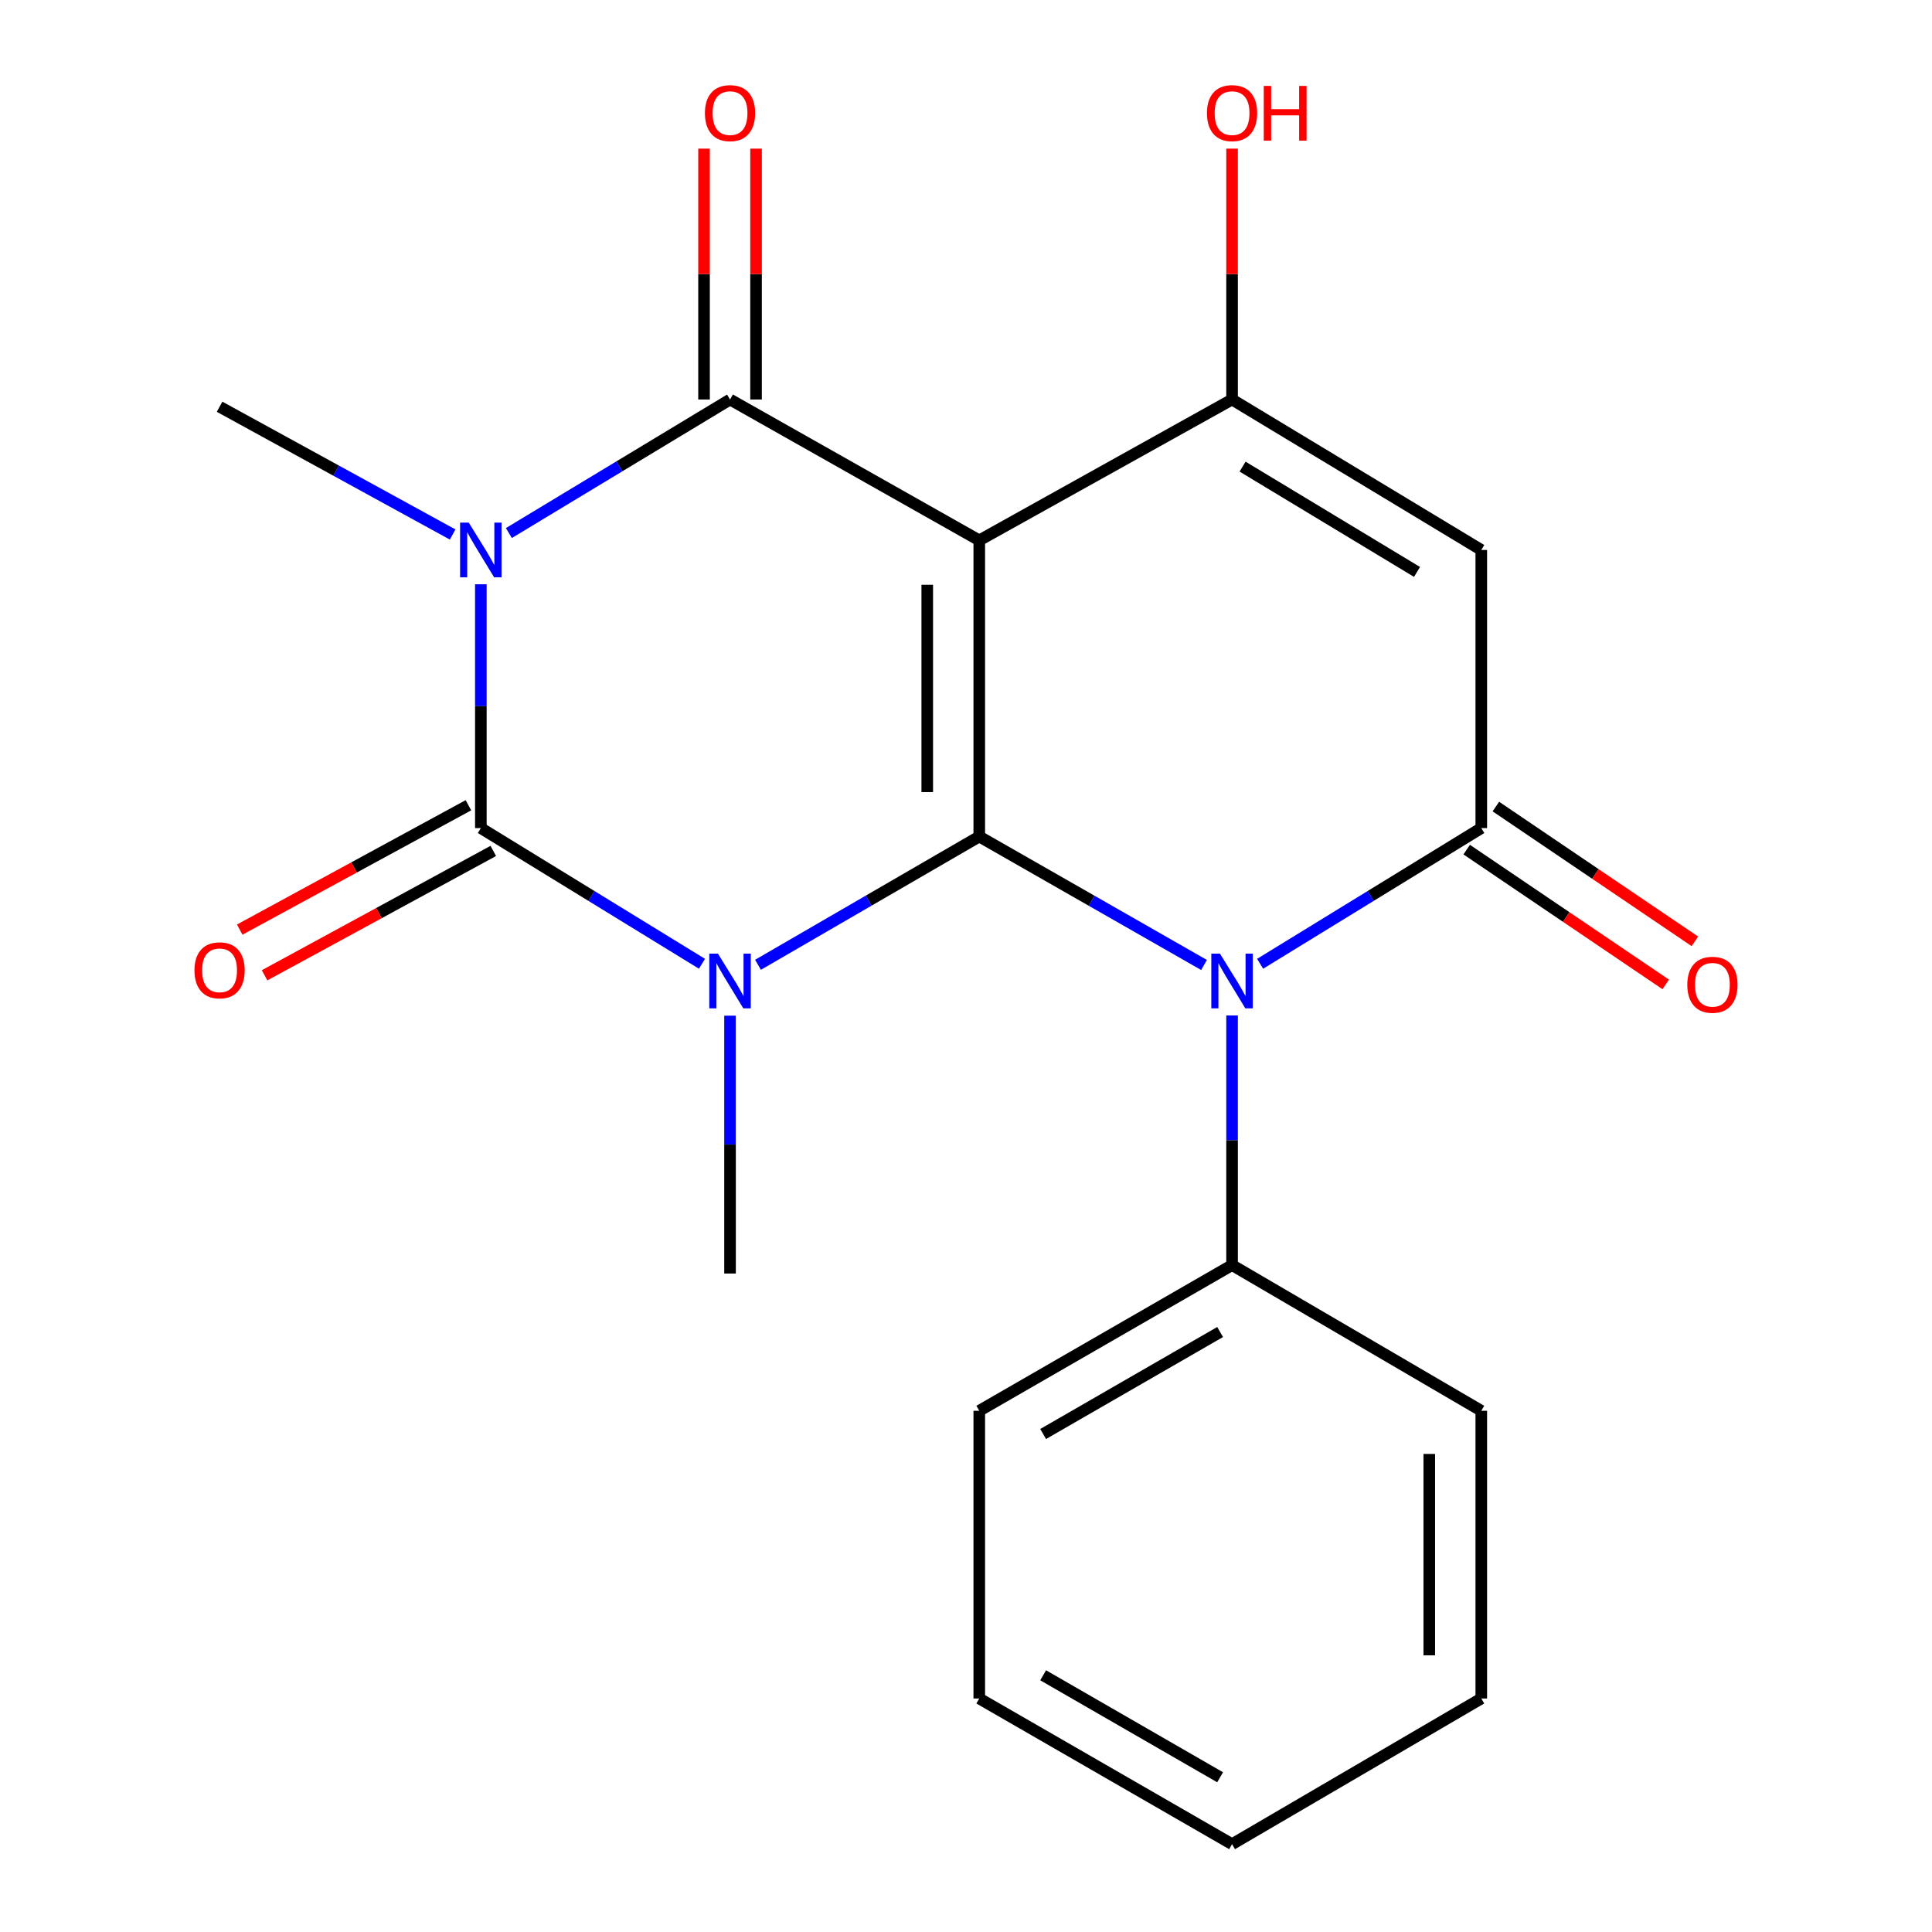 <?xml version='1.0' encoding='iso-8859-1'?>
<svg version='1.1' baseProfile='full'
              xmlns='http://www.w3.org/2000/svg'
                      xmlns:rdkit='http://www.rdkit.org/xml'
                      xmlns:xlink='http://www.w3.org/1999/xlink'
                  xml:space='preserve'
width='1000px' height='1000px' viewBox='0 0 1000 1000'>
<!-- END OF HEADER -->
<rect style='opacity:1.0;fill:#FFFFFF;stroke:none' width='1000' height='1000' x='0' y='0'> </rect>
<path class='bond-0' d='M 506.865,432.984 L 506.865,279.685' style='fill:none;fill-rule:evenodd;stroke:#000000;stroke-width:6px;stroke-linecap:butt;stroke-linejoin:miter;stroke-opacity:1' />
<path class='bond-0' d='M 479.944,409.989 L 479.944,302.68' style='fill:none;fill-rule:evenodd;stroke:#000000;stroke-width:6px;stroke-linecap:butt;stroke-linejoin:miter;stroke-opacity:1' />
<path class='bond-1' d='M 506.865,432.984 L 449.601,466.181' style='fill:none;fill-rule:evenodd;stroke:#000000;stroke-width:6px;stroke-linecap:butt;stroke-linejoin:miter;stroke-opacity:1' />
<path class='bond-1' d='M 449.601,466.181 L 392.337,499.377' style='fill:none;fill-rule:evenodd;stroke:#0000FF;stroke-width:6px;stroke-linecap:butt;stroke-linejoin:miter;stroke-opacity:1' />
<path class='bond-5' d='M 506.865,432.984 L 565.036,466.228' style='fill:none;fill-rule:evenodd;stroke:#000000;stroke-width:6px;stroke-linecap:butt;stroke-linejoin:miter;stroke-opacity:1' />
<path class='bond-5' d='M 565.036,466.228 L 623.207,499.473' style='fill:none;fill-rule:evenodd;stroke:#0000FF;stroke-width:6px;stroke-linecap:butt;stroke-linejoin:miter;stroke-opacity:1' />
<path class='bond-4' d='M 506.865,279.685 L 377.869,206.789' style='fill:none;fill-rule:evenodd;stroke:#000000;stroke-width:6px;stroke-linecap:butt;stroke-linejoin:miter;stroke-opacity:1' />
<path class='bond-7' d='M 506.865,279.685 L 637.715,206.789' style='fill:none;fill-rule:evenodd;stroke:#000000;stroke-width:6px;stroke-linecap:butt;stroke-linejoin:miter;stroke-opacity:1' />
<path class='bond-3' d='M 363.346,498.852 L 306.117,463.734' style='fill:none;fill-rule:evenodd;stroke:#0000FF;stroke-width:6px;stroke-linecap:butt;stroke-linejoin:miter;stroke-opacity:1' />
<path class='bond-3' d='M 306.117,463.734 L 248.888,428.617' style='fill:none;fill-rule:evenodd;stroke:#000000;stroke-width:6px;stroke-linecap:butt;stroke-linejoin:miter;stroke-opacity:1' />
<path class='bond-13' d='M 377.869,525.709 L 377.869,592.444' style='fill:none;fill-rule:evenodd;stroke:#0000FF;stroke-width:6px;stroke-linecap:butt;stroke-linejoin:miter;stroke-opacity:1' />
<path class='bond-13' d='M 377.869,592.444 L 377.869,659.179' style='fill:none;fill-rule:evenodd;stroke:#000000;stroke-width:6px;stroke-linecap:butt;stroke-linejoin:miter;stroke-opacity:1' />
<path class='bond-2' d='M 248.888,302.424 L 248.888,365.52' style='fill:none;fill-rule:evenodd;stroke:#0000FF;stroke-width:6px;stroke-linecap:butt;stroke-linejoin:miter;stroke-opacity:1' />
<path class='bond-2' d='M 248.888,365.52 L 248.888,428.617' style='fill:none;fill-rule:evenodd;stroke:#000000;stroke-width:6px;stroke-linecap:butt;stroke-linejoin:miter;stroke-opacity:1' />
<path class='bond-15' d='M 234.293,276.663 L 173.974,243.596' style='fill:none;fill-rule:evenodd;stroke:#0000FF;stroke-width:6px;stroke-linecap:butt;stroke-linejoin:miter;stroke-opacity:1' />
<path class='bond-15' d='M 173.974,243.596 L 113.656,210.528' style='fill:none;fill-rule:evenodd;stroke:#000000;stroke-width:6px;stroke-linecap:butt;stroke-linejoin:miter;stroke-opacity:1' />
<path class='bond-21' d='M 263.395,275.906 L 320.632,241.348' style='fill:none;fill-rule:evenodd;stroke:#0000FF;stroke-width:6px;stroke-linecap:butt;stroke-linejoin:miter;stroke-opacity:1' />
<path class='bond-21' d='M 320.632,241.348 L 377.869,206.789' style='fill:none;fill-rule:evenodd;stroke:#000000;stroke-width:6px;stroke-linecap:butt;stroke-linejoin:miter;stroke-opacity:1' />
<path class='bond-9' d='M 242.458,416.792 L 183.266,448.98' style='fill:none;fill-rule:evenodd;stroke:#000000;stroke-width:6px;stroke-linecap:butt;stroke-linejoin:miter;stroke-opacity:1' />
<path class='bond-9' d='M 183.266,448.98 L 124.074,481.168' style='fill:none;fill-rule:evenodd;stroke:#FF0000;stroke-width:6px;stroke-linecap:butt;stroke-linejoin:miter;stroke-opacity:1' />
<path class='bond-9' d='M 255.319,440.442 L 196.127,472.63' style='fill:none;fill-rule:evenodd;stroke:#000000;stroke-width:6px;stroke-linecap:butt;stroke-linejoin:miter;stroke-opacity:1' />
<path class='bond-9' d='M 196.127,472.63 L 136.935,504.819' style='fill:none;fill-rule:evenodd;stroke:#FF0000;stroke-width:6px;stroke-linecap:butt;stroke-linejoin:miter;stroke-opacity:1' />
<path class='bond-10' d='M 391.33,206.789 L 391.33,141.864' style='fill:none;fill-rule:evenodd;stroke:#000000;stroke-width:6px;stroke-linecap:butt;stroke-linejoin:miter;stroke-opacity:1' />
<path class='bond-10' d='M 391.33,141.864 L 391.33,76.938' style='fill:none;fill-rule:evenodd;stroke:#FF0000;stroke-width:6px;stroke-linecap:butt;stroke-linejoin:miter;stroke-opacity:1' />
<path class='bond-10' d='M 364.409,206.789 L 364.409,141.864' style='fill:none;fill-rule:evenodd;stroke:#000000;stroke-width:6px;stroke-linecap:butt;stroke-linejoin:miter;stroke-opacity:1' />
<path class='bond-10' d='M 364.409,141.864 L 364.409,76.938' style='fill:none;fill-rule:evenodd;stroke:#FF0000;stroke-width:6px;stroke-linecap:butt;stroke-linejoin:miter;stroke-opacity:1' />
<path class='bond-6' d='M 652.239,498.853 L 709.475,463.735' style='fill:none;fill-rule:evenodd;stroke:#0000FF;stroke-width:6px;stroke-linecap:butt;stroke-linejoin:miter;stroke-opacity:1' />
<path class='bond-6' d='M 709.475,463.735 L 766.711,428.617' style='fill:none;fill-rule:evenodd;stroke:#000000;stroke-width:6px;stroke-linecap:butt;stroke-linejoin:miter;stroke-opacity:1' />
<path class='bond-11' d='M 637.715,525.6 L 637.715,590.206' style='fill:none;fill-rule:evenodd;stroke:#0000FF;stroke-width:6px;stroke-linecap:butt;stroke-linejoin:miter;stroke-opacity:1' />
<path class='bond-11' d='M 637.715,590.206 L 637.715,654.812' style='fill:none;fill-rule:evenodd;stroke:#000000;stroke-width:6px;stroke-linecap:butt;stroke-linejoin:miter;stroke-opacity:1' />
<path class='bond-8' d='M 766.711,428.617 L 766.711,284.665' style='fill:none;fill-rule:evenodd;stroke:#000000;stroke-width:6px;stroke-linecap:butt;stroke-linejoin:miter;stroke-opacity:1' />
<path class='bond-12' d='M 759.163,439.762 L 810.674,474.645' style='fill:none;fill-rule:evenodd;stroke:#000000;stroke-width:6px;stroke-linecap:butt;stroke-linejoin:miter;stroke-opacity:1' />
<path class='bond-12' d='M 810.674,474.645 L 862.184,509.529' style='fill:none;fill-rule:evenodd;stroke:#FF0000;stroke-width:6px;stroke-linecap:butt;stroke-linejoin:miter;stroke-opacity:1' />
<path class='bond-12' d='M 774.258,417.472 L 825.769,452.355' style='fill:none;fill-rule:evenodd;stroke:#000000;stroke-width:6px;stroke-linecap:butt;stroke-linejoin:miter;stroke-opacity:1' />
<path class='bond-12' d='M 825.769,452.355 L 877.28,487.238' style='fill:none;fill-rule:evenodd;stroke:#FF0000;stroke-width:6px;stroke-linecap:butt;stroke-linejoin:miter;stroke-opacity:1' />
<path class='bond-14' d='M 637.715,206.789 L 637.715,141.864' style='fill:none;fill-rule:evenodd;stroke:#000000;stroke-width:6px;stroke-linecap:butt;stroke-linejoin:miter;stroke-opacity:1' />
<path class='bond-14' d='M 637.715,141.864 L 637.715,76.938' style='fill:none;fill-rule:evenodd;stroke:#FF0000;stroke-width:6px;stroke-linecap:butt;stroke-linejoin:miter;stroke-opacity:1' />
<path class='bond-22' d='M 637.715,206.789 L 766.711,284.665' style='fill:none;fill-rule:evenodd;stroke:#000000;stroke-width:6px;stroke-linecap:butt;stroke-linejoin:miter;stroke-opacity:1' />
<path class='bond-22' d='M 643.151,241.517 L 733.448,296.03' style='fill:none;fill-rule:evenodd;stroke:#000000;stroke-width:6px;stroke-linecap:butt;stroke-linejoin:miter;stroke-opacity:1' />
<path class='bond-16' d='M 637.715,654.812 L 506.865,730.22' style='fill:none;fill-rule:evenodd;stroke:#000000;stroke-width:6px;stroke-linecap:butt;stroke-linejoin:miter;stroke-opacity:1' />
<path class='bond-16' d='M 631.529,689.448 L 539.934,742.234' style='fill:none;fill-rule:evenodd;stroke:#000000;stroke-width:6px;stroke-linecap:butt;stroke-linejoin:miter;stroke-opacity:1' />
<path class='bond-17' d='M 637.715,654.812 L 766.711,730.22' style='fill:none;fill-rule:evenodd;stroke:#000000;stroke-width:6px;stroke-linecap:butt;stroke-linejoin:miter;stroke-opacity:1' />
<path class='bond-19' d='M 506.865,730.22 L 506.865,879.137' style='fill:none;fill-rule:evenodd;stroke:#000000;stroke-width:6px;stroke-linecap:butt;stroke-linejoin:miter;stroke-opacity:1' />
<path class='bond-18' d='M 766.711,730.22 L 766.711,879.137' style='fill:none;fill-rule:evenodd;stroke:#000000;stroke-width:6px;stroke-linecap:butt;stroke-linejoin:miter;stroke-opacity:1' />
<path class='bond-18' d='M 739.79,752.558 L 739.79,856.8' style='fill:none;fill-rule:evenodd;stroke:#000000;stroke-width:6px;stroke-linecap:butt;stroke-linejoin:miter;stroke-opacity:1' />
<path class='bond-20' d='M 766.711,879.137 L 637.715,954.545' style='fill:none;fill-rule:evenodd;stroke:#000000;stroke-width:6px;stroke-linecap:butt;stroke-linejoin:miter;stroke-opacity:1' />
<path class='bond-23' d='M 506.865,879.137 L 637.715,954.545' style='fill:none;fill-rule:evenodd;stroke:#000000;stroke-width:6px;stroke-linecap:butt;stroke-linejoin:miter;stroke-opacity:1' />
<path class='bond-23' d='M 539.934,867.124 L 631.529,919.909' style='fill:none;fill-rule:evenodd;stroke:#000000;stroke-width:6px;stroke-linecap:butt;stroke-linejoin:miter;stroke-opacity:1' />
<path  class='atom-2' d='M 371.609 493.604
L 380.889 508.604
Q 381.809 510.084, 383.289 512.764
Q 384.769 515.444, 384.849 515.604
L 384.849 493.604
L 388.609 493.604
L 388.609 521.924
L 384.729 521.924
L 374.769 505.524
Q 373.609 503.604, 372.369 501.404
Q 371.169 499.204, 370.809 498.524
L 370.809 521.924
L 367.129 521.924
L 367.129 493.604
L 371.609 493.604
' fill='#0000FF'/>
<path  class='atom-3' d='M 242.628 270.505
L 251.908 285.505
Q 252.828 286.985, 254.308 289.665
Q 255.788 292.345, 255.868 292.505
L 255.868 270.505
L 259.628 270.505
L 259.628 298.825
L 255.748 298.825
L 245.788 282.425
Q 244.628 280.505, 243.388 278.305
Q 242.188 276.105, 241.828 275.425
L 241.828 298.825
L 238.148 298.825
L 238.148 270.505
L 242.628 270.505
' fill='#0000FF'/>
<path  class='atom-6' d='M 631.455 493.604
L 640.735 508.604
Q 641.655 510.084, 643.135 512.764
Q 644.615 515.444, 644.695 515.604
L 644.695 493.604
L 648.455 493.604
L 648.455 521.924
L 644.575 521.924
L 634.615 505.524
Q 633.455 503.604, 632.215 501.404
Q 631.015 499.204, 630.655 498.524
L 630.655 521.924
L 626.975 521.924
L 626.975 493.604
L 631.455 493.604
' fill='#0000FF'/>
<path  class='atom-10' d='M 100.656 502.236
Q 100.656 495.436, 104.016 491.636
Q 107.376 487.836, 113.656 487.836
Q 119.936 487.836, 123.296 491.636
Q 126.656 495.436, 126.656 502.236
Q 126.656 509.116, 123.256 513.036
Q 119.856 516.916, 113.656 516.916
Q 107.416 516.916, 104.016 513.036
Q 100.656 509.156, 100.656 502.236
M 113.656 513.716
Q 117.976 513.716, 120.296 510.836
Q 122.656 507.916, 122.656 502.236
Q 122.656 496.676, 120.296 493.876
Q 117.976 491.036, 113.656 491.036
Q 109.336 491.036, 106.976 493.836
Q 104.656 496.636, 104.656 502.236
Q 104.656 507.956, 106.976 510.836
Q 109.336 513.716, 113.656 513.716
' fill='#FF0000'/>
<path  class='atom-11' d='M 364.869 58.55
Q 364.869 51.75, 368.229 47.95
Q 371.589 44.15, 377.869 44.15
Q 384.149 44.15, 387.509 47.95
Q 390.869 51.75, 390.869 58.55
Q 390.869 65.43, 387.469 69.35
Q 384.069 73.23, 377.869 73.23
Q 371.629 73.23, 368.229 69.35
Q 364.869 65.47, 364.869 58.55
M 377.869 70.03
Q 382.189 70.03, 384.509 67.15
Q 386.869 64.23, 386.869 58.55
Q 386.869 52.99, 384.509 50.19
Q 382.189 47.35, 377.869 47.35
Q 373.549 47.35, 371.189 50.15
Q 368.869 52.95, 368.869 58.55
Q 368.869 64.27, 371.189 67.15
Q 373.549 70.03, 377.869 70.03
' fill='#FF0000'/>
<path  class='atom-13' d='M 873.344 509.714
Q 873.344 502.914, 876.704 499.114
Q 880.064 495.314, 886.344 495.314
Q 892.624 495.314, 895.984 499.114
Q 899.344 502.914, 899.344 509.714
Q 899.344 516.594, 895.944 520.514
Q 892.544 524.394, 886.344 524.394
Q 880.104 524.394, 876.704 520.514
Q 873.344 516.634, 873.344 509.714
M 886.344 521.194
Q 890.664 521.194, 892.984 518.314
Q 895.344 515.394, 895.344 509.714
Q 895.344 504.154, 892.984 501.354
Q 890.664 498.514, 886.344 498.514
Q 882.024 498.514, 879.664 501.314
Q 877.344 504.114, 877.344 509.714
Q 877.344 515.434, 879.664 518.314
Q 882.024 521.194, 886.344 521.194
' fill='#FF0000'/>
<path  class='atom-15' d='M 624.715 58.55
Q 624.715 51.75, 628.075 47.95
Q 631.435 44.15, 637.715 44.15
Q 643.995 44.15, 647.355 47.95
Q 650.715 51.75, 650.715 58.55
Q 650.715 65.43, 647.315 69.35
Q 643.915 73.23, 637.715 73.23
Q 631.475 73.23, 628.075 69.35
Q 624.715 65.47, 624.715 58.55
M 637.715 70.03
Q 642.035 70.03, 644.355 67.15
Q 646.715 64.23, 646.715 58.55
Q 646.715 52.99, 644.355 50.19
Q 642.035 47.35, 637.715 47.35
Q 633.395 47.35, 631.035 50.15
Q 628.715 52.95, 628.715 58.55
Q 628.715 64.27, 631.035 67.15
Q 633.395 70.03, 637.715 70.03
' fill='#FF0000'/>
<path  class='atom-15' d='M 654.115 44.47
L 657.955 44.47
L 657.955 56.51
L 672.435 56.51
L 672.435 44.47
L 676.275 44.47
L 676.275 72.79
L 672.435 72.79
L 672.435 59.71
L 657.955 59.71
L 657.955 72.79
L 654.115 72.79
L 654.115 44.47
' fill='#FF0000'/>
</svg>
